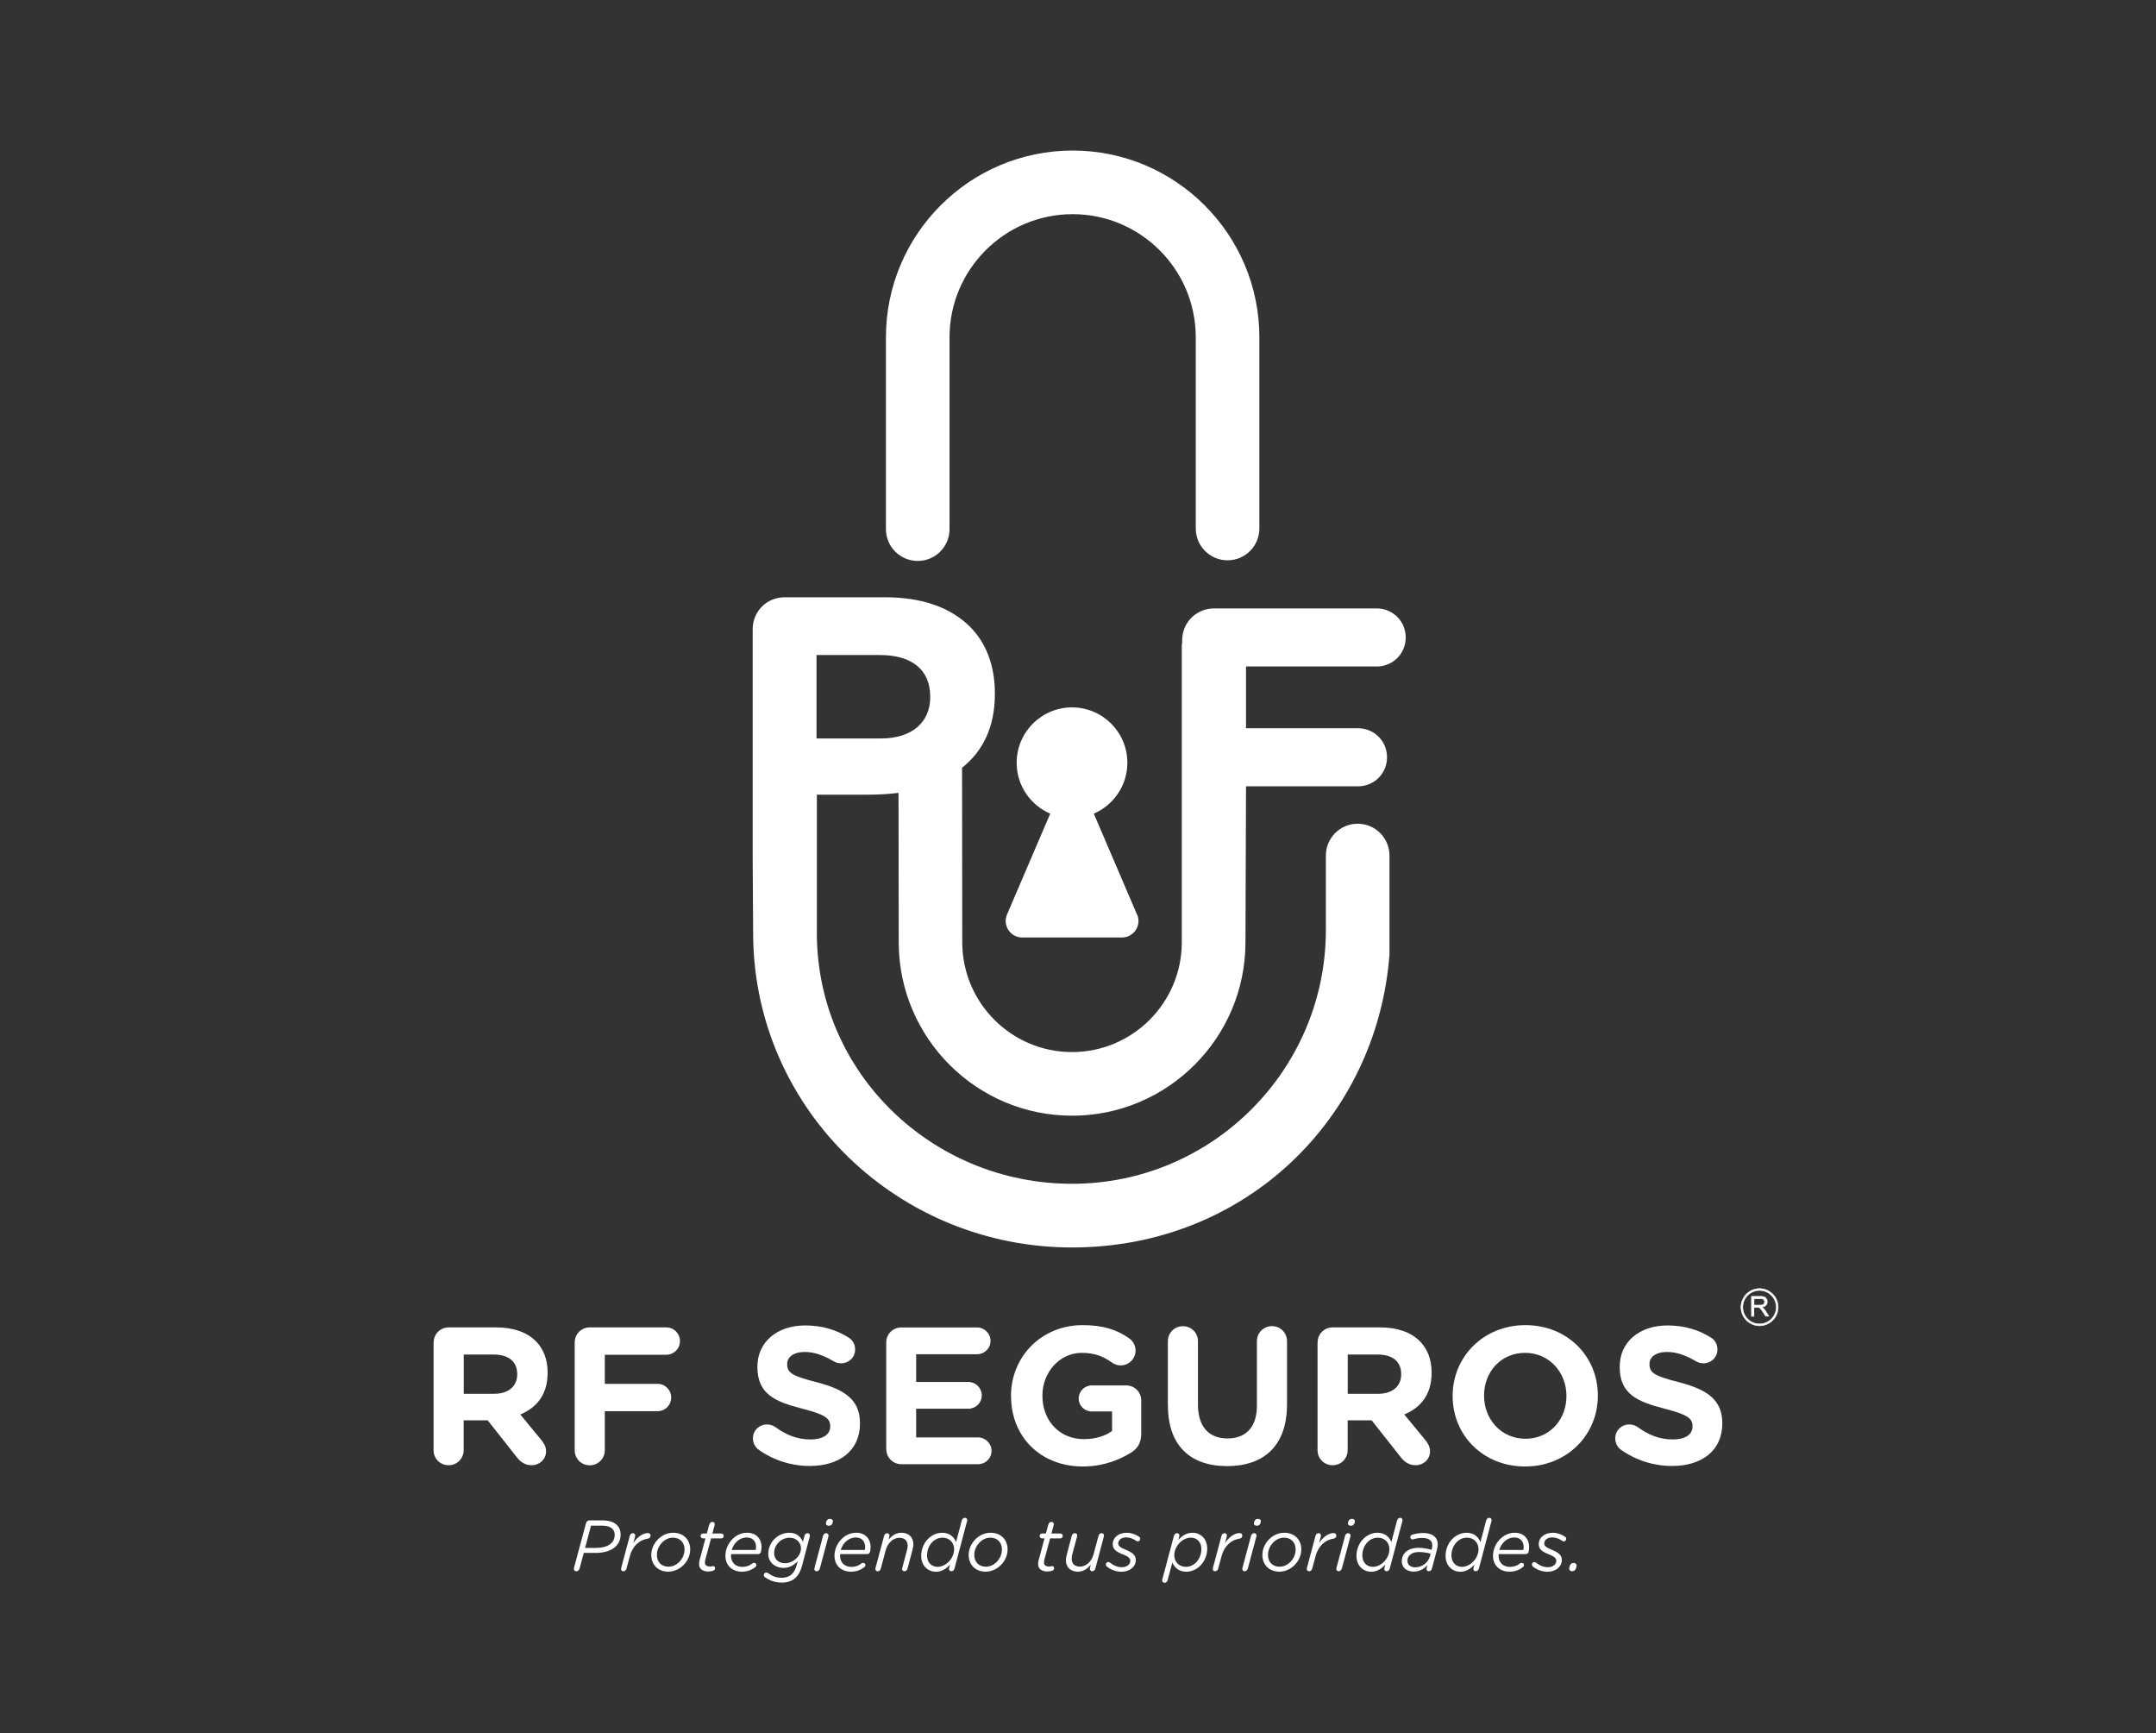 <svg xmlns="http://www.w3.org/2000/svg" id="Layer_1" data-name="Layer 1" viewBox="0 0 342.36 275.16"><rect x="0" y="0" width="342.36" height="275.16" fill="#333333" stroke="none"/><defs><style>      .cls-1 {        fill: #fff;      }    </style></defs><g><path class="cls-1" d="M68.86,213.12c0-1.33,1.05-2.39,2.39-2.39h7.53c2.76,0,4.9,.77,6.32,2.2,1.21,1.21,1.86,2.91,1.86,4.96v.06c0,3.41-1.71,5.52-4.34,6.6l3.32,4.03c.46,.59,.77,1.09,.77,1.83,0,1.33-1.12,2.2-2.26,2.2-1.08,0-1.8-.53-2.36-1.24l-4.65-5.89h-3.81v4.74c0,1.33-1.05,2.39-2.39,2.39s-2.39-1.05-2.39-2.39v-17.11h0Zm9.61,8.15c2.32,0,3.66-1.24,3.66-3.07v-.06c0-2.05-1.43-3.1-3.75-3.1h-4.74v6.23h4.83Z"></path><path class="cls-1" d="M91.26,213.12c0-1.33,1.05-2.39,2.39-2.39h12.15c1.21,0,2.17,.96,2.17,2.17s-.96,2.17-2.17,2.17h-9.76v4.62h8.37c1.21,0,2.17,.96,2.17,2.17s-.96,2.17-2.17,2.17h-8.37v6.2c0,1.33-1.05,2.39-2.39,2.39s-2.39-1.05-2.39-2.39v-17.11h0Z"></path><path class="cls-1" d="M120.46,230.14c-.53-.37-.9-1.05-.9-1.8,0-1.24,.99-2.2,2.23-2.2,.62,0,1.05,.22,1.36,.43,1.64,1.21,3.44,1.95,5.55,1.95,1.95,0,3.13-.77,3.13-2.05v-.06c0-1.21-.74-1.83-4.37-2.76-4.37-1.12-7.19-2.32-7.19-6.63v-.06c0-3.94,3.16-6.54,7.59-6.54,2.63,0,4.93,.68,6.88,1.92,.53,.31,1.05,.96,1.05,1.89,0,1.24-.99,2.2-2.23,2.2-.47,0-.84-.12-1.21-.34-1.58-.93-3.07-1.46-4.56-1.46-1.83,0-2.79,.84-2.79,1.89v.06c0,1.43,.93,1.89,4.68,2.85,4.4,1.15,6.88,2.73,6.88,6.51v.06c0,4.31-3.29,6.73-7.97,6.73-2.85,0-5.73-.87-8.15-2.6h0Z"></path><path class="cls-1" d="M140.73,230.05v-16.92c0-1.33,1.05-2.39,2.39-2.39h12.03c1.18,0,2.14,.96,2.14,2.14s-.96,2.11-2.14,2.11h-9.67v4.4h8.28c1.18,0,2.14,.96,2.14,2.14s-.96,2.11-2.14,2.11h-8.28v4.56h9.83c1.18,0,2.14,.96,2.14,2.14s-.96,2.11-2.14,2.11h-12.18c-1.33,0-2.39-1.05-2.39-2.39Z"></path><path class="cls-1" d="M160.54,221.65v-.06c0-6.17,4.8-11.22,11.38-11.22,3.29,0,5.46,.74,7.41,2.11,.46,.34,.99,.99,.99,1.92,0,1.3-1.05,2.36-2.36,2.36-.68,0-1.12-.25-1.46-.5-1.3-.93-2.7-1.49-4.74-1.49-3.47,0-6.23,3.07-6.23,6.76v.06c0,3.97,2.73,6.88,6.57,6.88,1.74,0,3.29-.43,4.49-1.3v-3.1h-3.22c-1.15,0-2.08-.9-2.08-2.05s.93-2.08,2.08-2.08h5.46c1.33,0,2.39,1.05,2.39,2.39v5.27c0,1.39-.53,2.36-1.67,3.04-1.77,1.09-4.34,2.17-7.59,2.17-6.76,0-11.41-4.74-11.41-11.16h0Z"></path><path class="cls-1" d="M185.45,223.13v-10.2c0-1.33,1.05-2.39,2.39-2.39s2.39,1.05,2.39,2.39v10.07c0,3.53,1.77,5.36,4.68,5.36s4.68-1.77,4.68-5.21v-10.23c0-1.33,1.05-2.39,2.39-2.39s2.39,1.05,2.39,2.39v10.04c0,6.57-3.69,9.79-9.52,9.79s-9.39-3.25-9.39-9.64h0Z"></path><path class="cls-1" d="M209.23,213.12c0-1.33,1.05-2.39,2.39-2.39h7.53c2.76,0,4.9,.77,6.32,2.2,1.21,1.21,1.86,2.91,1.86,4.96v.06c0,3.41-1.71,5.52-4.34,6.6l3.32,4.03c.46,.59,.77,1.09,.77,1.83,0,1.33-1.12,2.2-2.26,2.2-1.08,0-1.8-.53-2.36-1.24l-4.65-5.89h-3.81v4.74c0,1.33-1.05,2.39-2.39,2.39s-2.39-1.05-2.39-2.39v-17.11h0Zm9.61,8.15c2.32,0,3.66-1.24,3.66-3.07v-.06c0-2.05-1.43-3.1-3.75-3.1h-4.74v6.23h4.83Z"></path><path class="cls-1" d="M230.67,221.65v-.06c0-6.17,4.87-11.22,11.56-11.22s11.5,4.99,11.5,11.16v.06c0,6.17-4.87,11.22-11.56,11.22s-11.5-4.99-11.5-11.16Zm18.07,0v-.06c0-3.72-2.73-6.82-6.57-6.82s-6.51,3.04-6.51,6.76v.06c0,3.72,2.73,6.82,6.57,6.82s6.51-3.04,6.51-6.76Z"></path><path class="cls-1" d="M257.39,230.14c-.53-.37-.9-1.05-.9-1.8,0-1.24,.99-2.2,2.23-2.2,.62,0,1.05,.22,1.36,.43,1.64,1.21,3.44,1.95,5.55,1.95,1.95,0,3.13-.77,3.13-2.05v-.06c0-1.21-.74-1.83-4.37-2.76-4.37-1.12-7.19-2.32-7.19-6.63v-.06c0-3.94,3.16-6.54,7.59-6.54,2.63,0,4.93,.68,6.88,1.92,.53,.31,1.05,.96,1.05,1.89,0,1.24-.99,2.2-2.23,2.2-.46,0-.84-.12-1.21-.34-1.58-.93-3.07-1.46-4.56-1.46-1.83,0-2.79,.84-2.79,1.89v.06c0,1.43,.93,1.89,4.68,2.85,4.4,1.15,6.88,2.73,6.88,6.51v.06c0,4.31-3.29,6.73-7.97,6.73-2.85,0-5.73-.87-8.15-2.6h0Z"></path><g><path class="cls-1" d="M92.03,249c-.08,.28-.26,.44-.5,.44-.28,0-.47-.21-.38-.56l1.9-7.05c.07-.27,.28-.46,.52-.46h2.12c1.01,0,1.77,.24,2.29,.74,.37,.38,.57,.87,.57,1.49,0,1.87-1.59,2.93-3.95,2.93h-1.9l-.66,2.47h0Zm2.61-3.27c1.89,0,2.97-.76,2.97-2.07,0-.39-.11-.7-.37-.95-.33-.33-.87-.5-1.59-.5h-1.8l-.94,3.53h1.73Z"></path><path class="cls-1" d="M100.57,244.97c.63-.98,1.53-1.59,2.32-1.59,.26,0,.42,.16,.42,.41s-.16,.44-.5,.49c-1.2,.17-2.35,1.09-2.79,2.76l-.53,1.96c-.08,.28-.25,.44-.49,.44-.29,0-.44-.22-.35-.55l1.35-5.05c.07-.27,.24-.44,.48-.44,.29,0,.44,.22,.37,.52l-.28,1.05h0Z"></path><path class="cls-1" d="M103.42,246.86c0-1.84,1.59-3.53,3.48-3.53,1.63,0,2.7,1.11,2.7,2.64,0,1.89-1.64,3.54-3.49,3.54-1.63,0-2.69-1.12-2.69-2.66h0Zm5.28-.85c0-1.2-.76-1.9-1.86-1.9-1.36,0-2.53,1.35-2.53,2.72,0,1.2,.76,1.89,1.86,1.89,1.33,0,2.53-1.3,2.53-2.71Z"></path><path class="cls-1" d="M112.63,242.05c.07-.28,.24-.44,.49-.44,.28,0,.44,.22,.35,.55l-.35,1.29h1.42c.22,0,.38,.17,.38,.39s-.17,.39-.38,.39h-1.63l-.92,3.41c-.02,.14-.05,.31-.05,.44,0,.41,.31,.61,.81,.61,.11,0,.26-.01,.38-.05,.25-.06,.42,.08,.42,.32,0,.19-.11,.31-.29,.39-.23,.08-.49,.13-.8,.13-.86,0-1.45-.4-1.45-1.17,0-.21,.03-.44,.08-.62l.93-3.46h-.4c-.18-.01-.37-.16-.37-.39s.18-.39,.39-.39h.6l.38-1.41h0Z"></path><path class="cls-1" d="M119.45,248.2c.08-.05,.19-.09,.3-.09,.21,0,.36,.15,.36,.35,0,.13-.07,.24-.17,.32-.56,.45-1.25,.73-2.13,.73-1.57,0-2.62-1.02-2.62-2.52,0-1.81,1.47-3.66,3.45-3.66,1.5,0,2.29,1.03,2.29,2.27,0,.29-.05,.55-.08,.72-.06,.25-.21,.4-.48,.4h-4.28c0,.09-.01,.19-.01,.29,.01,1.05,.71,1.74,1.79,1.74,.63,0,1.14-.18,1.6-.55h0Zm.55-2.14c.03-.1,.06-.25,.06-.46,0-.81-.46-1.52-1.48-1.52-1.17,0-2.07,.89-2.39,1.98h3.81Z"></path><path class="cls-1" d="M127.74,243.84c.07-.25,.23-.44,.49-.44s.44,.22,.35,.55l-1.21,4.58c-.25,.92-.54,1.44-.96,1.87-.55,.55-1.28,.84-2.29,.84-.94,0-1.85-.29-2.61-.82-.14-.09-.22-.22-.22-.38,0-.21,.16-.39,.39-.39,.11,0,.21,.03,.3,.09,.61,.46,1.29,.74,2.13,.74,.74,0,1.31-.24,1.66-.61,.37-.36,.57-.81,.74-1.42l.16-.6c-.59,.61-1.29,1.06-2.27,1.06-1.24,0-2.4-.81-2.4-2.23,0-1.97,1.66-3.35,3.32-3.35,1.27,0,1.84,.71,2.18,1.42l.24-.92h0Zm-.55,1.95c0-.87-.69-1.67-1.82-1.67-1.26,0-2.44,1.04-2.44,2.46,0,1.05,.82,1.59,1.73,1.59,1.34,0,2.53-1.17,2.53-2.38h0Z"></path><path class="cls-1" d="M130.18,249c-.08,.28-.25,.44-.49,.44-.29,0-.44-.22-.35-.55l1.35-5.05c.08-.27,.25-.44,.49-.44,.29,0,.45,.22,.36,.55l-1.35,5.05h0Zm1.43-6.78c-.31,0-.5-.19-.45-.45l.06-.24c.07-.25,.3-.4,.58-.4,.31,0,.5,.18,.45,.45l-.06,.23c-.07,.26-.3,.41-.58,.41h0Z"></path><path class="cls-1" d="M136.77,248.2c.08-.05,.19-.09,.3-.09,.21,0,.36,.15,.36,.35,0,.13-.07,.24-.17,.32-.56,.45-1.25,.73-2.13,.73-1.57,0-2.62-1.02-2.62-2.52,0-1.81,1.47-3.66,3.45-3.66,1.5,0,2.29,1.03,2.29,2.27,0,.29-.05,.55-.08,.72-.06,.25-.21,.4-.48,.4h-4.28c0,.09-.01,.19-.01,.29,.01,1.05,.71,1.74,1.79,1.74,.63,0,1.14-.18,1.6-.55h0Zm.55-2.14c.03-.1,.06-.25,.06-.46,0-.81-.46-1.52-1.48-1.52-1.17,0-2.07,.89-2.39,1.98h3.81Z"></path><path class="cls-1" d="M141.24,243.84l-.15,.58c.54-.61,1.16-1.09,2.06-1.09,1.14,0,1.89,.71,1.89,1.83,0,.27-.07,.61-.15,.92l-.78,2.92c-.07,.28-.24,.44-.48,.44-.29,0-.45-.22-.35-.55l.76-2.86c.06-.19,.09-.47,.09-.66,0-.78-.5-1.24-1.33-1.24-.92,0-1.83,.79-2.14,1.91l-.79,2.97c-.07,.28-.25,.44-.49,.44-.27,0-.44-.22-.35-.55l1.35-5.05c.07-.27,.24-.44,.49-.44s.41,.19,.38,.44h0Z"></path><path class="cls-1" d="M150.7,249l.16-.63c-.56,.64-1.28,1.15-2.23,1.15-1.34,0-2.35-1.01-2.35-2.51,0-2.1,1.59-3.68,3.32-3.68,1.21,0,1.9,.69,2.22,1.47l.9-3.4c.08-.27,.25-.44,.49-.44,.29,0,.44,.22,.35,.55l-1.99,7.49c-.08,.28-.25,.44-.5,.44s-.4-.18-.38-.44h0Zm.81-3.06c0-1.03-.74-1.83-1.83-1.83-1.41,0-2.47,1.3-2.47,2.82,0,1.1,.69,1.81,1.67,1.81,1.32,0,2.63-1.34,2.63-2.79Z"></path><path class="cls-1" d="M153.82,246.86c0-1.84,1.59-3.53,3.48-3.53,1.63,0,2.7,1.11,2.7,2.64,0,1.89-1.64,3.54-3.49,3.54-1.63,0-2.69-1.12-2.69-2.66h0Zm5.28-.85c0-1.2-.76-1.9-1.86-1.9-1.36,0-2.53,1.35-2.53,2.72,0,1.2,.76,1.89,1.86,1.89,1.33,0,2.53-1.3,2.53-2.71Z"></path><path class="cls-1" d="M166.47,242.05c.07-.28,.24-.44,.49-.44,.28,0,.44,.22,.35,.55l-.35,1.29h1.42c.22,0,.38,.17,.38,.39s-.17,.39-.38,.39h-1.63l-.92,3.41c-.02,.14-.05,.31-.05,.44,0,.41,.31,.61,.81,.61,.11,0,.26-.01,.38-.05,.25-.06,.42,.08,.42,.32,0,.19-.11,.31-.29,.39-.23,.08-.49,.13-.8,.13-.86,0-1.45-.4-1.45-1.17,0-.21,.03-.44,.08-.62l.93-3.46h-.4c-.18-.01-.37-.16-.37-.39s.18-.39,.39-.39h.6l.38-1.41h0Z"></path><path class="cls-1" d="M173.06,249l.15-.58c-.54,.61-1.17,1.09-2.07,1.09-1.13,0-1.88-.71-1.88-1.83,0-.28,.07-.61,.15-.92l.77-2.92c.08-.27,.25-.44,.49-.44,.29,0,.44,.22,.36,.55l-.77,2.86c-.05,.19-.08,.47-.08,.66,0,.78,.5,1.24,1.32,1.24,.92,0,1.84-.79,2.14-1.92l.79-2.95c.08-.27,.25-.44,.49-.44,.29,0,.45,.22,.36,.55l-1.34,5.05c-.07,.28-.25,.44-.5,.44s-.4-.19-.37-.44h0Z"></path><path class="cls-1" d="M179.48,247.79c0-.39-.26-.67-1.12-1.01-1.06-.41-1.67-.8-1.67-1.63,0-1.01,.87-1.82,2.24-1.82,.73,0,1.5,.31,1.91,.61,.14,.08,.22,.19,.22,.37,0,.22-.17,.39-.39,.39-.09,0-.18-.05-.25-.09-.48-.32-1-.54-1.57-.54-.84,0-1.28,.45-1.28,.94,0,.39,.24,.64,1.18,1.01,1.06,.44,1.61,.86,1.61,1.63,0,1.1-1.01,1.87-2.27,1.87-.84,0-1.64-.28-2.3-.8-.11-.09-.18-.22-.18-.35,0-.22,.17-.4,.38-.4,.11,0,.22,.06,.31,.13,.61,.49,1.23,.7,1.88,.7s1.3-.39,1.3-.99h0Z"></path><path class="cls-1" d="M187.28,243.84l-.17,.64c.57-.65,1.29-1.15,2.24-1.15,1.34,0,2.35,1,2.35,2.51,0,2.09-1.59,3.68-3.32,3.68-1.21,0-1.89-.69-2.22-1.47l-.74,2.78c-.07,.28-.25,.44-.49,.44-.28,0-.44-.22-.36-.55l1.84-6.88c.07-.27,.24-.44,.49-.44s.41,.18,.38,.44h0Zm-.81,3.06c0,1.03,.74,1.84,1.83,1.84,1.41,0,2.47-1.3,2.47-2.82,0-1.1-.68-1.81-1.67-1.81-1.32,0-2.63,1.34-2.63,2.78h0Z"></path><path class="cls-1" d="M194.53,244.97c.63-.98,1.53-1.59,2.32-1.59,.26,0,.42,.16,.42,.41s-.16,.44-.5,.49c-1.2,.17-2.35,1.09-2.79,2.76l-.53,1.96c-.08,.28-.25,.44-.49,.44-.29,0-.44-.22-.35-.55l1.35-5.05c.07-.27,.24-.44,.48-.44,.29,0,.44,.22,.37,.52l-.28,1.05h0Z"></path><path class="cls-1" d="M198.14,249c-.08,.28-.25,.44-.49,.44-.29,0-.44-.22-.35-.55l1.35-5.05c.08-.27,.25-.44,.49-.44,.29,0,.45,.22,.36,.55l-1.35,5.05h0Zm1.43-6.78c-.31,0-.5-.19-.45-.45l.06-.24c.07-.25,.3-.4,.58-.4,.31,0,.5,.18,.45,.45l-.06,.23c-.07,.26-.3,.41-.58,.41h0Z"></path><path class="cls-1" d="M200.46,246.86c0-1.84,1.59-3.53,3.48-3.53,1.63,0,2.7,1.11,2.7,2.64,0,1.89-1.64,3.54-3.49,3.54-1.63,0-2.69-1.12-2.69-2.66h0Zm5.28-.85c0-1.2-.76-1.9-1.86-1.9-1.36,0-2.53,1.35-2.53,2.72,0,1.2,.76,1.89,1.86,1.89,1.33,0,2.53-1.3,2.53-2.71Z"></path><path class="cls-1" d="M209.46,244.97c.63-.98,1.53-1.59,2.32-1.59,.26,0,.42,.16,.42,.41s-.16,.44-.5,.49c-1.2,.17-2.35,1.09-2.79,2.76l-.53,1.96c-.08,.28-.25,.44-.49,.44-.29,0-.44-.22-.35-.55l1.35-5.05c.07-.27,.24-.44,.48-.44,.29,0,.44,.22,.37,.52l-.28,1.05h0Z"></path><path class="cls-1" d="M213.07,249c-.08,.28-.25,.44-.49,.44-.29,0-.44-.22-.35-.55l1.35-5.05c.08-.27,.25-.44,.49-.44,.29,0,.45,.22,.36,.55l-1.35,5.05h0Zm1.43-6.78c-.31,0-.5-.19-.45-.45l.06-.24c.07-.25,.3-.4,.58-.4,.31,0,.5,.18,.45,.45l-.06,.23c-.07,.26-.3,.41-.58,.41h0Z"></path><path class="cls-1" d="M219.82,249l.16-.63c-.56,.64-1.28,1.15-2.23,1.15-1.34,0-2.35-1.01-2.35-2.51,0-2.1,1.59-3.68,3.32-3.68,1.21,0,1.9,.69,2.22,1.47l.9-3.4c.08-.27,.25-.44,.49-.44,.29,0,.44,.22,.35,.55l-1.99,7.49c-.08,.28-.25,.44-.5,.44s-.4-.18-.38-.44h0Zm.81-3.06c0-1.03-.74-1.83-1.83-1.83-1.41,0-2.47,1.3-2.47,2.82,0,1.1,.69,1.81,1.67,1.81,1.32,0,2.63-1.34,2.63-2.79Z"></path><path class="cls-1" d="M226.53,248.99l.15-.54c-.55,.63-1.27,1.05-2.21,1.05-1,0-1.88-.58-1.88-1.64,0-1.33,1.11-2.14,2.63-2.14,.79,0,1.53,.16,2.11,.32l.03-.14c.05-.17,.08-.39,.08-.55,0-.77-.53-1.2-1.6-1.2-.54,0-1.01,.1-1.36,.21-.06,.02-.13,.03-.18,.03-.21,0-.35-.16-.35-.37,0-.18,.11-.32,.3-.38,.56-.18,1.1-.27,1.74-.27,1.49,0,2.32,.69,2.32,1.83,0,.25-.05,.54-.13,.81l-.79,2.98c-.07,.28-.25,.44-.49,.44-.31,0-.4-.22-.37-.45h0Zm.54-1.93l.11-.41c-.52-.15-1.19-.26-1.92-.26-1.05,0-1.77,.57-1.77,1.38,0,.63,.49,1.05,1.26,1.05,1,0,2.04-.72,2.32-1.76Z"></path><path class="cls-1" d="M233.97,249l.16-.63c-.56,.64-1.28,1.15-2.23,1.15-1.34,0-2.35-1.01-2.35-2.51,0-2.1,1.59-3.68,3.32-3.68,1.21,0,1.9,.69,2.22,1.47l.9-3.4c.08-.27,.25-.44,.49-.44,.29,0,.44,.22,.35,.55l-1.99,7.49c-.08,.28-.25,.44-.5,.44s-.4-.18-.38-.44h0Zm.81-3.06c0-1.03-.74-1.83-1.83-1.83-1.41,0-2.47,1.3-2.47,2.82,0,1.1,.69,1.81,1.67,1.81,1.32,0,2.63-1.34,2.63-2.79Z"></path><path class="cls-1" d="M241.34,248.2c.08-.05,.19-.09,.3-.09,.21,0,.36,.15,.36,.35,0,.13-.07,.24-.17,.32-.56,.45-1.25,.73-2.13,.73-1.57,0-2.62-1.02-2.62-2.52,0-1.81,1.47-3.66,3.45-3.66,1.5,0,2.29,1.03,2.29,2.27,0,.29-.05,.55-.08,.72-.06,.25-.21,.4-.48,.4h-4.28c0,.09-.01,.19-.01,.29,.01,1.05,.71,1.74,1.79,1.74,.63,0,1.14-.18,1.6-.55h0Zm.55-2.14c.03-.1,.06-.25,.06-.46,0-.81-.46-1.52-1.48-1.52-1.17,0-2.07,.89-2.39,1.98h3.81Z"></path><path class="cls-1" d="M247.13,247.79c0-.39-.26-.67-1.12-1.01-1.06-.41-1.67-.8-1.67-1.63,0-1.01,.87-1.82,2.24-1.82,.73,0,1.5,.31,1.91,.61,.14,.08,.22,.19,.22,.37,0,.22-.17,.39-.39,.39-.09,0-.18-.05-.25-.09-.48-.32-1-.54-1.57-.54-.84,0-1.28,.45-1.28,.94,0,.39,.24,.64,1.18,1.01,1.06,.44,1.61,.86,1.61,1.63,0,1.1-1.01,1.87-2.27,1.87-.84,0-1.64-.28-2.3-.8-.11-.09-.18-.22-.18-.35,0-.22,.17-.4,.38-.4,.11,0,.22,.06,.31,.13,.61,.49,1.23,.7,1.88,.7s1.3-.39,1.3-.99h0Z"></path><path class="cls-1" d="M250.34,248.67l-.08,.29c-.07,.29-.3,.48-.61,.48s-.54-.24-.46-.55l.08-.29c.08-.3,.3-.48,.61-.48s.55,.24,.46,.55Z"></path></g><path class="cls-1" d="M145.73,89.05c-2.79,0-5.05-2.26-5.05-5.05v-30.45c0-16.35,13.3-29.65,29.65-29.65s29.65,13.3,29.65,29.65v30.35c0,2.79-2.26,5.05-5.05,5.05s-5.05-2.26-5.05-5.05v-30.35c0-10.78-8.77-19.55-19.55-19.55s-19.55,8.77-19.55,19.55v30.45c0,2.79-2.26,5.05-5.05,5.05Z"></path><path class="cls-1" d="M180.55,145.18l-6.86-16.01c3.13-1.35,5.33-4.46,5.33-8.08,0-4.85-3.94-8.79-8.79-8.79s-8.79,3.94-8.79,8.79c0,3.62,2.19,6.73,5.33,8.08l-6.86,16.01c-.74,1.73,.53,3.65,2.41,3.65h15.84c1.88,0,3.15-1.92,2.41-3.65h0Z"></path><path class="cls-1" d="M218.61,105.81c2.57,0,4.61-2.04,4.61-4.61s-2.04-4.61-4.61-4.61h-25.82c-2.83,0-5.07,2.24-5.07,5.07v.59h-.06v47.34c0,9.61-7.82,17.43-17.43,17.43s-17.43-7.82-17.43-17.43h0l-.03-27.71c3.25-2.57,5.21-6.39,5.21-11.71v-.13c0-4.35-1.38-7.97-3.95-10.54-3.03-3.03-7.57-4.68-13.44-4.68h-16c-2.83,0-5.07,2.24-5.07,5.07v36.36c0,.31,.08,12.74,.08,12.74,.5,27.37,23.15,49.05,50.63,49.05s48.42-20.49,50.41-46.49c0-.77,0-15.73,0-15.73,0-2.79-2.26-5.05-5.05-5.05s-5.05,2.26-5.05,5.05v11.81c0,22.22-18.08,40.3-40.3,40.3s-40.53-17.61-40.53-39.83v-21.94h8.06c1.91,0,3.54-.12,4.91-.29l.03,23.81h0c.06,15.14,12.39,27.44,27.53,27.44s27.48-12.3,27.53-27.44h0l.09-24.85h17.78c2.57,0,4.61-2.04,4.61-4.61s-2.04-4.61-4.61-4.61h-17.78v-9.81h20.75Zm-88.95,11.42v-13.24h10.08c4.94,0,7.97,2.24,7.97,6.59v.13c0,3.89-2.83,6.52-7.77,6.52h-10.28Z"></path></g><g><path class="cls-1" d="M278.12,208.95v-3.16h1.4c.28,0,.5,.03,.64,.08s.26,.16,.35,.3c.09,.14,.13,.3,.13,.48,0,.22-.07,.41-.22,.57s-.37,.25-.67,.29c.11,.05,.19,.11,.25,.16,.12,.11,.24,.25,.35,.42l.55,.86h-.53l-.42-.66c-.12-.19-.22-.33-.3-.44-.08-.1-.15-.17-.21-.21-.06-.04-.13-.07-.19-.08-.05,0-.12-.01-.23-.01h-.48v1.4h-.42Zm.42-1.76h.9c.19,0,.34-.02,.45-.06,.11-.04,.19-.1,.25-.19,.06-.09,.08-.18,.08-.28,0-.15-.05-.27-.16-.37-.11-.1-.28-.14-.51-.14h-1v1.04Z"></path><g><path class="cls-1" d="M279.44,207.22h-.93v-1.12h1.03c.12,0,.22,.01,.31,.04,.09,.03,.17,.06,.22,.12,.06,.05,.1,.11,.13,.18,.03,.07,.04,.14,.04,.22,0,.05,0,.11-.02,.16-.01,.05-.04,.1-.07,.14-.03,.05-.07,.09-.11,.12-.04,.03-.09,.06-.15,.08-.06,.02-.12,.04-.2,.05-.08,0-.16,.02-.26,.02m-.86-.07h.86c.09,0,.18,0,.25-.01,.07,0,.13-.02,.18-.04,.05-.02,.09-.04,.13-.07,.04-.03,.07-.06,.09-.1,.03-.04,.04-.08,.06-.13,.01-.04,.02-.09,.02-.14,0-.07-.01-.13-.04-.19-.03-.06-.06-.11-.11-.15-.05-.04-.11-.08-.19-.1-.08-.02-.18-.03-.29-.03h-.96v.97Zm-.42-1.32v3.08h.35v-1.4h.52c.05,0,.1,0,.14,0,.04,0,.07,0,.1,.01h0s.07,.02,.1,.04c.03,.02,.07,.03,.1,.05,.03,.02,.07,.05,.11,.09,.04,.04,.08,.08,.12,.13,.04,.05,.09,.12,.14,.19,.05,.07,.1,.15,.16,.25l.41,.64h.44l-.51-.8c-.05-.08-.11-.16-.16-.23-.06-.07-.11-.13-.17-.19-.03-.02-.06-.05-.1-.08-.04-.02-.09-.05-.14-.08v-.07c.16-.02,.29-.05,.4-.1,.11-.05,.2-.11,.26-.18,.07-.07,.12-.15,.16-.24,.03-.09,.05-.19,.05-.3,0-.08-.01-.16-.03-.24-.02-.08-.05-.15-.09-.22-.04-.07-.09-.13-.15-.17-.06-.05-.12-.08-.19-.11-.07-.03-.16-.05-.26-.06-.1-.01-.23-.02-.37-.02h-1.36Zm-.07,3.12v-3.19h1.44c.14,0,.27,0,.38,.02,.11,.01,.2,.04,.28,.07,.08,.03,.15,.07,.21,.12,.06,.05,.11,.12,.16,.19,.05,.07,.08,.15,.1,.24,.02,.08,.03,.17,.03,.26,0,.12-.02,.22-.06,.32-.04,.1-.09,.19-.17,.27-.08,.08-.17,.15-.29,.2-.09,.04-.18,.07-.29,.09l.05,.03s.08,.06,.11,.08c.06,.06,.12,.12,.18,.19,.06,.07,.12,.15,.17,.23l.58,.92h-.61l-.43-.67c-.06-.09-.11-.17-.16-.25-.05-.07-.1-.14-.14-.19-.04-.05-.08-.09-.11-.12-.03-.03-.07-.06-.09-.08-.03-.02-.06-.04-.09-.05s-.06-.02-.09-.03c-.02,0-.05,0-.09,0-.04,0-.08,0-.14,0h-.45v1.4h-.49v-.04Z"></path><path class="cls-1" d="M281.28,205.64c-.48-.48-1.15-.78-1.88-.78s-1.4,.3-1.88,.78c-.48,.48-.78,1.14-.78,1.88s.3,1.4,.78,1.88c.48,.48,1.15,.78,1.88,.78s1.4-.3,1.88-.78c.48-.48,.78-1.15,.78-1.88s-.3-1.4-.78-1.88m-1.88-1.07c.82,0,1.55,.33,2.09,.86,.53,.53,.86,1.27,.86,2.09s-.33,1.55-.86,2.09c-.53,.53-1.27,.86-2.09,.86s-1.55-.33-2.09-.86c-.53-.53-.86-1.27-.86-2.09s.33-1.55,.86-2.09c.53-.53,1.27-.86,2.09-.86"></path><path class="cls-1" d="M280.43,205.03c.33,.14,.63,.34,.88,.59,.25,.25,.45,.55,.58,.88,.13,.32,.2,.67,.2,1.03s-.07,.71-.2,1.03c-.14,.33-.34,.63-.58,.88-.25,.25-.55,.45-.88,.59-.32,.13-.67,.2-1.03,.2s-.71-.07-1.03-.2c-.33-.14-.63-.34-.88-.59-.25-.25-.45-.55-.59-.88-.13-.32-.2-.67-.2-1.03s.07-.71,.2-1.03c.14-.33,.34-.63,.59-.88,.25-.25,.55-.45,.88-.59,.32-.13,.67-.2,1.03-.2s.71,.07,1.03,.2m.82,.64c-.24-.24-.53-.44-.85-.57-.31-.13-.65-.2-1-.2s-.69,.07-1,.2c-.32,.13-.61,.33-.85,.57-.24,.24-.44,.53-.57,.85-.13,.31-.2,.65-.2,1s.07,.69,.2,1c.13,.32,.33,.61,.57,.85,.24,.24,.53,.44,.85,.57,.31,.13,.65,.2,1,.2s.69-.07,1-.2c.32-.13,.61-.33,.85-.57,.24-.24,.44-.53,.57-.85,.13-.31,.2-.65,.2-1s-.07-.69-.2-1c-.13-.32-.33-.61-.57-.85m-.74-.84c-.34-.14-.72-.22-1.11-.22-.81,0-1.53,.33-2.06,.85-.27,.27-.49,.59-.63,.95-.14,.34-.22,.72-.22,1.11,0,.81,.33,1.53,.85,2.06,.27,.27,.59,.49,.95,.63,.34,.14,.72,.22,1.12,.22,.8,0,1.53-.33,2.06-.85,.27-.27,.49-.59,.63-.95,.14-.34,.22-.72,.22-1.12,0-.8-.33-1.53-.85-2.06-.27-.27-.59-.49-.95-.63m-1.11-.29c.4,0,.79,.08,1.14,.23,.37,.15,.7,.37,.97,.65,.54,.54,.88,1.29,.88,2.11,0,.4-.08,.79-.23,1.14-.15,.37-.37,.7-.65,.97-.54,.54-1.29,.88-2.11,.88-.4,0-.79-.08-1.14-.23-.37-.15-.7-.37-.97-.65-.54-.54-.88-1.29-.88-2.11,0-.4,.08-.79,.23-1.14,.15-.37,.37-.69,.65-.97,.54-.54,1.29-.88,2.11-.88"></path></g></g></svg>